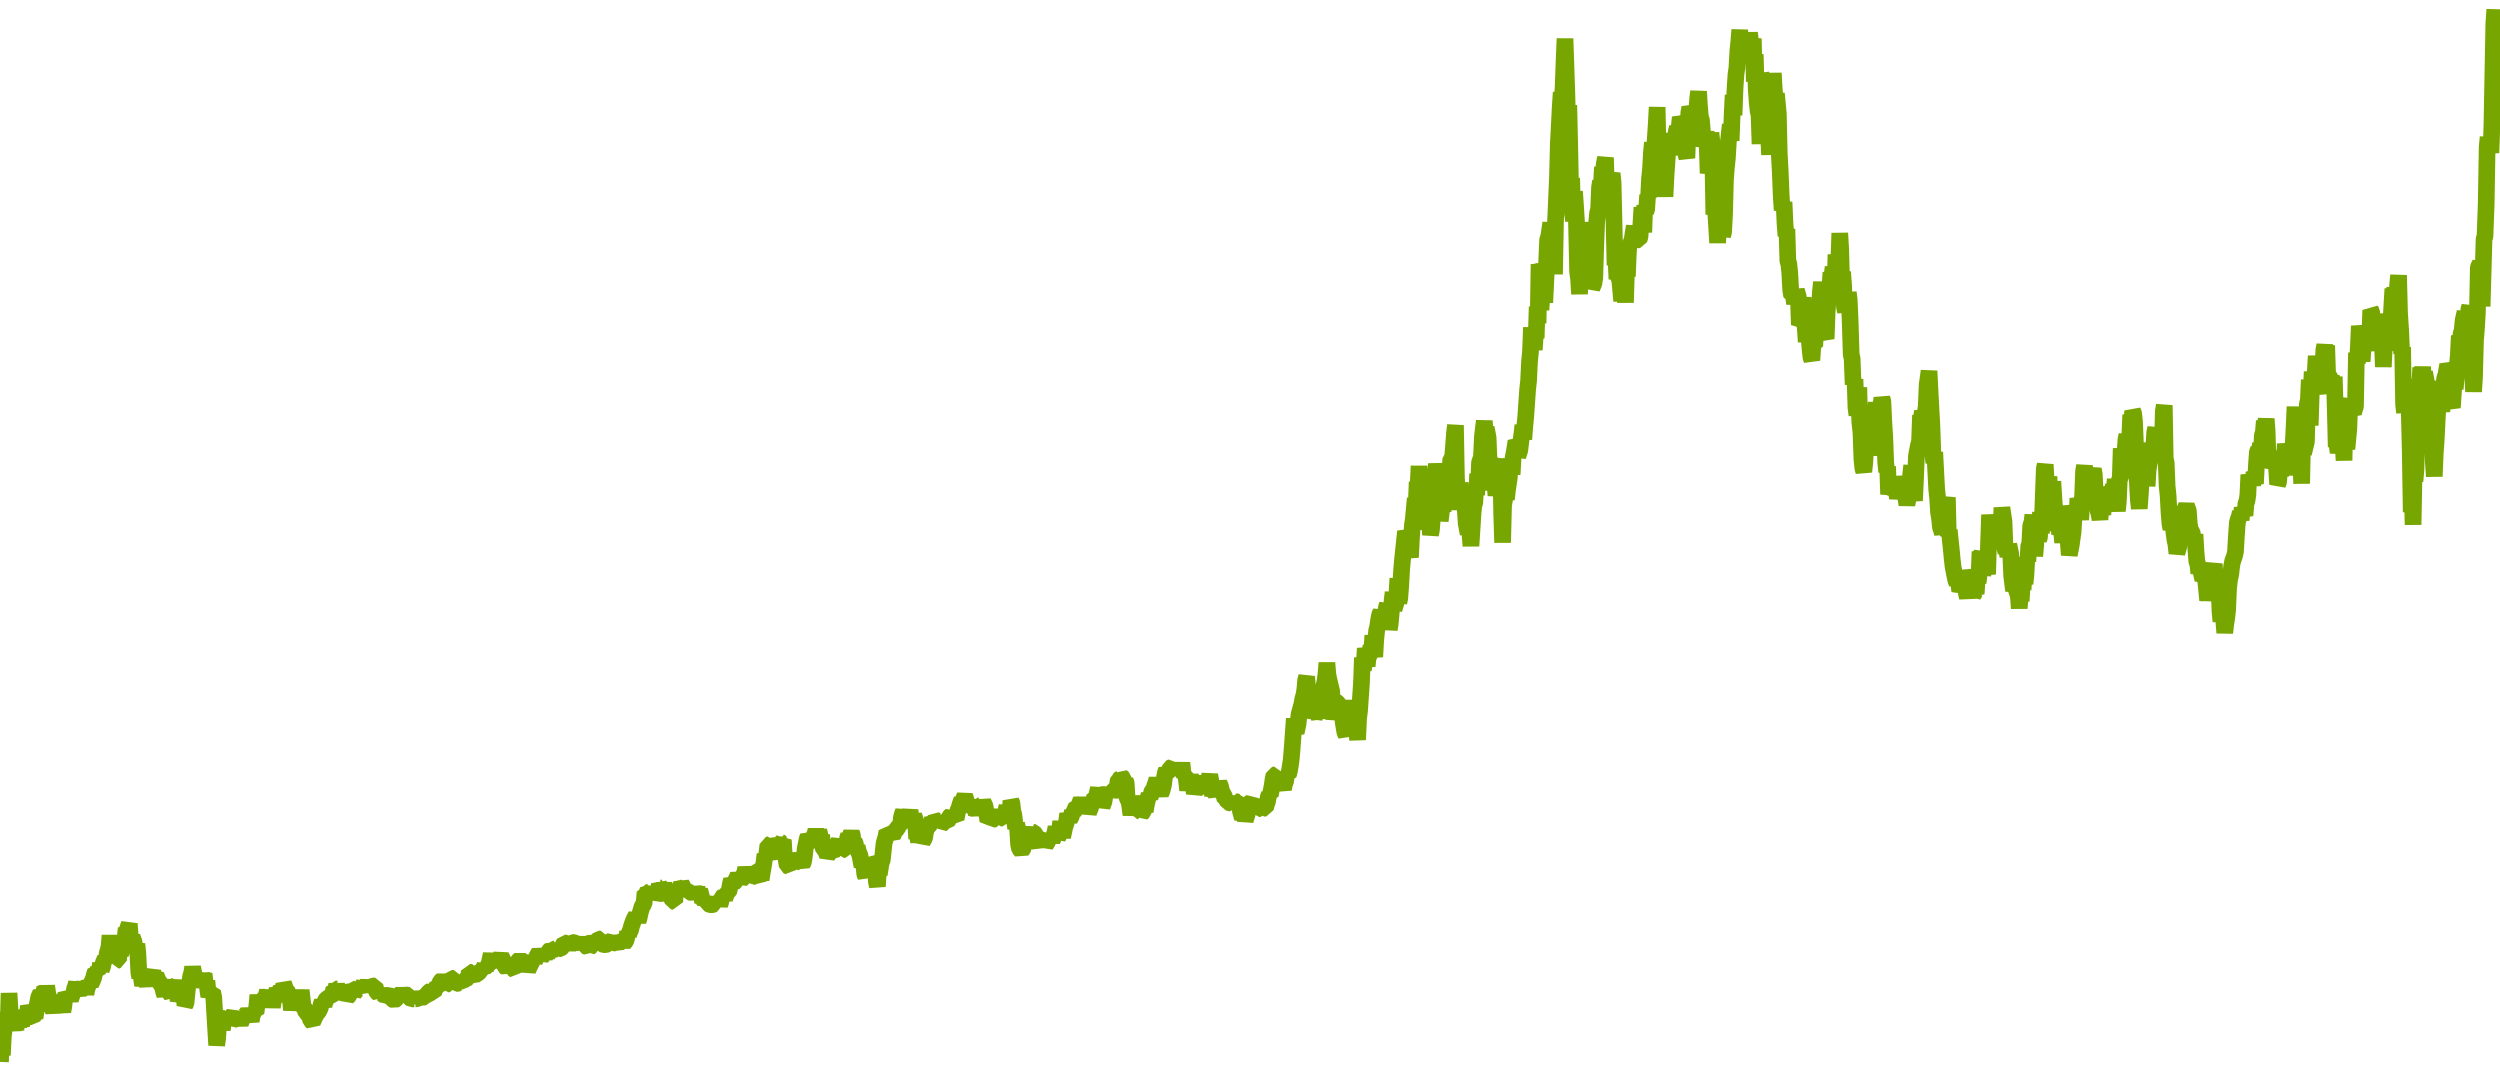 <?xml version="1.0" encoding="utf-8"?>
<svg xmlns="http://www.w3.org/2000/svg" xmlns:xlink="http://www.w3.org/1999/xlink" width="1050" height="450" version="1.1" baseProfile="full" viewBox="0 0 1050 450">
<rect width="1050" height="450" x="0" y="0" id="0" fill="none"/>
<g clip-path="url(#zr970-c0)">
<path d="M0.2 446L0.6 436.2L1 443.2L1.4 435.2L1.8 432.2L2.2 428.4L3 426.1L3.4 431.6L3.8 417.1L4.6 430.9L5.4 431L5.8 431.9L6.3 430.5L6.7 432.6L7.1 427.1L7.5 428.3L7.9 431.1L8.3 429L8.7 429.8L9.1 430.5L9.5 428.8L9.9 428.2L10.7 427L11.1 424.5L11.5 426.2L11.9 422.6L12.3 423.6L12.7 425.9L13.1 427L13.9 427.2L14.3 426.5L14.7 427.5L15.5 422.7L15.9 420.7L16.3 418.7L16.7 417.9L17.1 416.9L18 417.9L18.8 415L19.2 417.9L19.6 414.1L20 416.9L20.4 419.2L20.8 421.3L21.2 420L21.6 422.4L22 423.7L22.4 424.7L22.8 423.4L23.2 419.1L23.6 420.6L24 419.1L24.4 420.8L25.2 420.3L26 423.4L26.4 424.8L26.8 422.7L27.2 419L27.6 417.9L28.4 418.7L29.2 418.8L29.6 419.9L30.5 417.2L30.9 418.2L31.3 415.3L31.7 414.4L32.1 412.6L32.5 416.6L32.9 418.1L33.3 415L33.7 417.4L34.1 415.7L34.5 415L35.3 413.4L35.7 414.8L36.1 417.5L36.5 415.4L36.9 414.3L37.3 412.4L38.1 413.5L38.9 411.7L39.3 410.7L39.7 409.1L40.1 408L40.9 408.4L41.3 406.6L41.7 408L42.2 404.6L42.6 407.2L43 406.3L43.4 404.3L44.2 402.5L44.6 404.4L45 400.5L45.4 399.1L45.8 397.6L46.2 392.9L46.6 397.2L47 400.6L47.4 398.8L47.8 395.7L48.2 399.6L48.6 397.4L49 403.4L49.8 403.2L50.2 398L50.6 400.9L51 399.6L51.8 398L52.6 393.5L53 389.9L53.4 390.6L54.3 388L54.7 393L55.1 399.9L55.5 393.4L56.3 395.6L56.7 398.8L57.5 396.5L57.9 400.4L58.3 408.3L58.7 410.6L59.1 407.5L59.5 411.4L59.9 413.8L60.7 410.8L61.5 412.5L61.9 413.9L62.3 411.6L62.7 412.7L63.1 411.6L63.5 409.7L63.9 409.1L64.3 408.5L65.1 410.7L65.5 409.5L66.4 411.7L67.2 412.9L68 414L68.4 415.1L68.8 416.8L69.2 418L69.6 416.1L70 415.5L70.4 416.1L70.8 418.3L71.2 416.9L72 418L72.8 413.5L73.2 412L73.6 414.1L74.4 413.4L74.8 420.5L75.2 419.2L75.6 416.5L76.4 417.4L77.2 418L77.7 422.1L78.1 421.4L78.5 417.5L78.9 413.7L79.7 412.6L80.1 409.9L80.5 408.7L80.9 406.2L81.3 408.2L81.7 410.6L82.5 409.9L82.9 414.5L83.3 413L83.7 411.6L84.5 411.1L84.9 409.8L85.3 410.6L85.7 409L86.1 412.1L86.5 413.9L86.9 412L87.3 415.9L87.7 418.5L88.1 417.4L88.5 416.7L89.3 416.5L89.8 419.1L90.2 425.9L90.6 432.6L91 439L91.4 436.2L91.8 430.3L92.2 427.1L93 427.6L93.4 432.6L93.8 429.2L94.2 427.7L94.6 430.1L95.4 427.7L95.8 429.2L96.2 428.2L97 428.5L97.4 427L97.8 426.3L98.2 425.7L99 428L99.8 428.1L100.2 427.5L100.6 429L101 429.9L101.5 428.6L102.3 427.1L102.7 425.7L103.1 426.3L103.9 425.3L104.7 426.2L105.1 427.5L105.5 428.9L105.9 426.4L106.7 425.1L107.5 425.4L107.9 422.3L108.3 417.9L108.7 421.3L109.1 422.6L109.5 419.5L110.3 420.6L110.7 418.8L111.5 418.7L111.9 417.7L112.3 416.2L112.7 418.5L113.1 419.2L113.6 417.8L114 420L114.4 423L114.8 420.5L115.6 417L116 417.7L116.4 415.2L117.2 417.5L117.6 416.3L118 414.8L118.8 415.5L119.2 413.5L119.6 414.2L120 419.6L120.4 416.2L121.2 417L121.6 420.7L122 420L122.4 424.2L122.8 421.7L123.2 420.9L123.6 417.8L124 418.4L124.4 421L124.8 420.2L125.7 419.7L126.1 418.9L126.5 415.9L127.3 422.8L128.1 423.8L128.5 425.3L129.3 425.8L130.1 426.9L130.5 428.6L131.3 429.3L131.7 428.4L132.1 427.4L132.5 426.7L132.9 425.8L133.7 425L134.5 423.4L134.9 421.8L135.3 420.6L136.1 422.6L136.5 420.3L137.4 419.4L138.2 418.9L139 419.1L139.4 417.9L139.8 417.2L140.2 415.2L141 415.4L141.4 413.6L142.2 416.9L143 417.4L143.8 415.5L144.6 416.3L145 417.2L145.8 418.9L146.6 418.1L147 416.8L147.4 415.2L148.2 415.5L148.6 417.4L149.5 416.1L150.3 415.5L150.7 416.3L151.1 414.8L151.9 415.1L152.3 413.9L152.7 413.3L153.1 414.4L153.9 413.6L154.7 414.5L155.1 415.8L155.9 414.5L156.7 414.1L157.5 414.1L157.9 415.8L158.3 416.7L159.1 417.4L159.5 416.4L159.9 417.8L160.7 417.5L161.6 418.3L162.4 418.1L163.2 417.9L164 418.4L164.8 419.7L165.6 420.1L166.4 419.6L166.8 418.8L167.6 417.9L168.4 417.3L169.2 417.9L169.6 417.2L170 418L170.8 417.9L171.6 418L172 419L172.8 419.6L173.7 419.5L174.1 420.2L174.5 419.5L175.3 419.5L176.1 419L176.9 419.4L177.7 418.8L178.5 418.8L178.9 418.1L179.7 417.3L180.1 416.6L180.9 416.2L181.3 417L182.1 417.1L182.5 415.8L183.3 414.5L184.1 414.4L184.5 413.5L185 412.2L185.8 411.5L186.6 412.2L187 413.7L187.8 413.3L188.2 412.4L189 412L189.8 410.9L190.6 410.9L191 412.6L191.4 413.1L192.2 413L193 412.8L193.8 413.2L194.2 412.2L194.6 411.5L195.4 412L195.8 411.1L196.6 410.7L197.1 408.3L197.9 408.4L198.3 409.6L199.1 410L199.9 409.2L200.7 408.8L201.5 408.1L201.9 407.2L202.7 407.4L203.1 406.5L203.5 405.8L203.9 407.4L204.3 405.8L205.1 405.6L205.5 404.4L206.3 400.7L206.7 403.1L207.1 403.7L207.5 404.4L208.3 403.7L209.2 403.2L210 402.1L210.4 401.4L210.8 402.3L211.2 403.1L211.6 404.2L212 405.9L212.8 406.6L213.6 405.7L214.4 406.6L214.8 407.3L215.2 405.6L215.6 407L216.4 407.6L216.8 405.4L217.6 403.6L218.4 402.9L219.2 403.6L220 404.1L220.4 405.2L221.3 406.1L221.7 407.5L222.5 405.7L222.9 404.9L223.3 404.2L223.7 403.1L224.1 402.1L224.5 403.9L224.9 402.9L225.7 401.3L226.5 399.9L227.3 401.1L227.7 401.7L228.5 401L228.9 401.8L229.3 401L229.7 401.9L230.1 400.5L230.5 399.5L231.3 398.8L232.1 399.2L233 398.6L233.8 398.3L234.2 397.7L234.6 398.5L235.4 398.4L236.2 397.7L236.6 396.7L237 396L237.8 396.1L238.2 397.3L238.6 398.6L239 397.3L239.4 396.5L240.2 395.8L241 395.9L241.8 396.1L242.6 395.8L243.4 396.7L244.2 395.7L244.7 394.8L245.1 395.5L245.5 397.3L246.3 397.5L247.1 396.8L247.5 398L248.3 397.4L249.1 395.1L249.5 394.2L249.9 394.8L250.7 395.2L251.5 394.4L252.3 394.4L252.7 396.4L253.5 396.7L254.3 396.8L255.1 396.5L255.5 395.6L256.3 395.4L257.2 396.2L258 396L258.8 396L259.6 396.5L260.4 395.7L261.2 395.3L262 396.2L262.8 395.3L263.2 394L263.6 391.4L264 393L264.4 391.4L264.8 390.8L265.2 389.1L266 386.8L266.4 385.9L267.2 384.4L268 386.9L268.4 385.7L268.9 383.3L269.3 382L269.7 380.6L270.5 379.6L270.9 374.8L271.7 374.9L272.1 374L272.9 374.9L273.3 372.9L273.7 374.8L274.5 373.2L274.9 377.6L275.7 375.6L276.1 374.9L276.9 371.8L277.7 373L278.5 372.9L278.9 371.3L279.7 374.3L280.1 376.2L281 376.3L281.8 376L282.6 378.5L283.4 378.7L283.8 372.8L284.6 373.2L285.4 373.2L285.8 372.4L286.2 371.2L286.6 371.9L287 372.9L287.8 372.4L288.2 374.3L289 373.9L289.4 374.7L290.2 374.8L291 374.7L291.4 373.1L291.8 374.1L292.2 375L292.7 372.7L293.1 375L293.9 373.9L294.7 376.9L295.1 378.8L295.5 378L295.9 378.7L296.7 377.7L297.5 379.6L298.3 380L299.1 380L299.9 379.7L300.3 377.3L301.1 378.6L301.9 378.6L302.3 380.1L302.7 378.9L303.1 377L303.9 376.4L304.4 377.5L305.2 375.1L306 374.7L306.4 373.3L306.8 371.1L307.2 369.5L308 371L308.8 370.2L309.2 369.3L309.6 368.5L310 367.5L310.4 368.3L311.2 369.6L312 368.8L312.4 367.2L312.8 366.5L313.2 364.5L313.6 366.1L314.4 367L315.2 368.7L316 368.2L316.5 367.2L316.9 366L317.7 366.1L318.1 368L318.9 368.5L319.3 367.8L319.7 369.5L320.1 366.7L320.5 364.6L320.9 362L321.3 358.8L321.7 360.6L322.1 358.4L322.5 354.9L323.3 354.7L323.7 358.5L324.1 359.5L324.5 358.6L325.3 360.3L325.7 357.5L326.1 358.7L326.5 356.1L326.9 352.2L327.3 353.4L328.2 354L329 352.8L329.4 359.4L329.8 358.7L330.2 361.1L330.6 363.6L331.4 364L331.8 363L332.6 361.8L333 362.4L333.8 362.8L334.2 361.1L334.6 358.5L335 360.2L335.4 361.9L336.2 362L337 362.9L337.4 362.2L337.8 359.9L338.2 356.3L339 352.4L339.4 351.2L340.3 352.5L340.7 353.6L341.1 354.7L341.5 354.1L341.9 351L342.3 350.2L342.7 348.6L343.1 350.2L343.5 352.2L343.9 349L344.3 350.3L344.7 352.8L345.1 350.7L345.5 355.1L345.9 356.7L346.7 357.2L347.5 359.4L348.3 358.3L349.1 357.5L349.9 357.8L350.7 356.8L351.5 357.3L351.9 354.2L352.4 353.1L352.8 354.9L353.2 354.3L353.6 357L354.4 356.8L355.2 355.5L355.6 354.9L356 352L356.4 350.7L356.8 352L357.2 350.7L357.6 349.7L358 350.8L358.4 355.3L358.8 353.3L359.2 354.2L359.6 356.6L360 355.4L360.4 357.3L361.2 359.4L362 363.8L362.8 363.1L363.2 367.2L363.6 368.2L364.1 363.8L364.5 364.5L365.3 365.3L365.7 364.6L366.1 360.7L366.9 361.9L367.3 364.1L367.7 364.8L368.1 370.4L368.5 372.3L368.9 366.2L369.3 367.3L370.1 362.2L370.5 361.6L370.9 358.1L371.3 354.2L371.7 352.8L372.1 351.4L372.5 349.3L373.3 349.8L373.7 351.3L374.1 350.4L374.9 351.3L375.7 349.3L376.6 348.3L377.4 347.1L378.2 346.9L378.6 343.3L379 341.8L379.4 340.8L380.2 344.2L381 345.2L381.4 343.3L382.2 340.5L382.6 342.7L383.4 344.6L383.8 342.4L384.2 343.6L384.6 345.9L385 352.3L385.4 350.6L385.8 353.7L386.2 350.7L386.6 353.2L387 350.8L387.4 353.6L388.3 352L388.7 349.6L389.1 348.2L389.9 348.1L390.3 344.5L391.1 346.2L391.5 343.6L392.3 344.9L392.7 344.3L393.5 344.7L393.9 343.5L394.7 345.1L395.1 346.6L395.9 345.8L396.3 344.7L397.1 344.9L397.9 345L398.3 344.4L398.7 343.1L399.5 342.4L400 343.2L400.4 342.3L400.8 343.2L401.6 343.9L402 341.7L402.4 340.2L402.8 339.4L403.2 337.9L404 335.7L404.4 336.8L404.8 335.2L405.2 334.4L405.6 335.4L406 339.4L406.8 337.9L407.2 339.6L407.6 338L408.4 337.3L408.8 336.1L409.2 341.2L409.6 340.4L410 341.6L410.4 340.7L410.8 341.9L411.7 338.4L412.5 338L412.9 336.8L413.7 338.5L414.1 340.8L414.5 342.1L414.9 344.8L415.7 344.1L416.1 343.2L416.9 344.2L417.7 344L418.1 343.1L418.9 343.2L419.3 341.8L419.7 340.5L420.1 342.5L420.5 343.5L421.3 343.6L422.1 343.9L422.5 340.3L422.9 338.6L423.3 340.6L423.8 342.1L424.2 341.1L424.6 336.4L425 337.3L425.4 340.9L425.8 342.1L426.2 345.4L426.6 347.9L427 345.9L427.4 347.9L427.8 354.6L428.2 356.5L429 357.4L429.8 356.2L430.6 351L431.4 349.6L431.8 347.4L432.2 351.7L433 347.9L433.4 349.4L434.2 349.6L435 350.7L435.4 353.5L436.3 354.5L436.7 355.5L437.1 352.7L437.9 352.8L438.7 353.4L439.1 355L439.9 353.7L440.7 351.9L441.5 352.1L441.9 353.3L442.3 352.2L442.7 350.7L443.1 349.7L443.5 347.3L444.3 351.7L444.7 351L445.1 348.3L445.5 345L445.9 349.6L446.3 351.5L446.7 349.8L447.1 347.8L448 344.9L448.4 341.8L449.2 344.3L450 342.8L450.4 340.6L450.8 341.5L451.6 339.7L452 338.7L452.8 338.7L453.2 340.5L453.6 336.9L454 336.1L454.8 337.7L455.2 336.8L455.6 336L456 338.2L456.4 337.6L456.8 339.5L457.2 341.3L458 339.3L458.4 337.9L458.8 335.9L459.2 336.6L459.7 334.7L460.5 334.6L461.3 331L461.7 335.9L462.1 336.7L462.5 335.6L462.9 338.8L463.7 336.6L464.1 333.8L464.9 331.6L465.3 332.5L465.7 331.6L466.5 333.9L466.9 333.1L467.7 332.1L468.5 331.5L468.9 332.3L469.7 327.4L470.5 327L470.9 326.1L471.8 326.9L472.2 330.8L472.6 327.8L473 328.8L473.4 335.5L474.2 336.4L475 342.2L475.4 339.7L475.8 337.5L476.2 334.6L476.6 336.6L477 339.4L477.4 337.7L478.2 340.5L479 340.7L479.4 341.7L480.2 340.9L480.6 339L481 340.8L481.4 338.4L481.8 336.5L482.6 333.7L483 335L483.5 333.5L483.9 332.1L484.7 331.4L485.1 329.6L485.5 328.8L485.9 327L486.3 328.7L486.7 330.5L487.1 332.6L487.5 333.4L487.9 332.5L488.3 331.2L488.7 329.5L489.1 326.4L489.5 324.4L489.9 323.4L490.3 324.2L491.1 323.6L491.5 322.5L492.3 322.1L493.1 324L493.5 322.7L494.3 324.2L494.7 323.6L495.1 322.9L495.6 321.4L496 323.5L496.4 320.4L496.8 324.2L497.2 325.5L498 325.5L498.4 328.3L498.8 331.9L499.2 329.5L500 325.8L500.4 327.3L500.8 330.2L501.2 328.4L501.6 333.4L502.4 330.4L502.8 328.7L503.6 327.7L504 328.2L504.4 333L504.8 331.7L505.2 331.1L505.6 331.9L506 330.3L506.8 330.1L507.3 329.2L507.7 326.9L508.1 325.5L508.5 327.6L508.9 331.9L509.3 334L509.7 332.2L510.5 333.3L510.9 332.3L511.3 331L512.1 329.2L512.5 329.9L513.3 333.1L514.1 333.9L514.5 335.8L515.3 336L515.7 337L516.5 337.2L517.3 337.4L517.7 336.4L518.1 338.2L518.5 336.4L519.4 336.8L520.2 336.7L520.6 337.8L521 340.8L521.8 343.7L522.6 342.1L523 344.6L523.8 342L524.2 338.7L524.6 337.4L525.4 336.9L525.8 337.6L526.2 338.9L526.6 337.7L527.4 338.5L527.8 339.9L528.6 339.6L529.4 339.6L530.2 338.5L530.6 339.5L531.5 339.4L531.9 337.8L532.3 336.8L532.7 334.7L533.1 333.5L533.5 334.1L534.3 330L534.7 327.1L535.1 325.5L535.9 325.3L536.3 329.3L536.7 327.2L537.1 326.5L537.5 327.8L538.3 328.6L538.7 330.3L539.1 331.5L539.5 329.1L539.9 328.5L540.3 325.4L541.1 325.5L541.5 324.1L541.9 321.8L542.3 319.1L542.7 314.4L543.6 301.8L544 307L544.4 307.7L545.2 304L545.6 300L546 298.6L546.4 297.1L546.8 295.7L547.2 293.4L547.6 292.1L548 289.8L548.4 285.5L548.8 284.2L549.2 288.9L549.6 291.1L550.4 297.4L550.8 293.8L551.6 294.8L552 301.6L552.8 299.2L553.2 297.8L553.6 300.4L554 301.3L554.4 298.6L554.9 294.2L555.3 290.6L555.7 292L556.1 287.9L556.5 286.1L556.9 283.1L557.3 278.4L557.7 283.2L558.1 285.3L558.9 288.6L559.3 290.3L559.7 297.4L560.1 302L560.5 300.2L560.9 294.6L561.7 295.1L562.5 296.2L562.9 298L563.7 297.9L564.1 303.1L564.5 305.6L564.9 307.8L565.3 308.5L565.7 306.4L566.5 307.4L567 308.4L567.4 305.7L567.8 294L568.2 308.8L568.6 297.7L569 299.5L569.4 303.9L570.2 310.7L570.6 301.8L571 298.6L571.4 292.9L571.8 287.2L572.2 276.2L572.6 281.3L573 279.1L573.4 272.3L573.8 274.3L574.2 279.8L574.6 276.2L575.4 274.6L575.8 271.2L576.2 272.4L576.6 266.9L577 273L577.4 275.9L577.8 268.8L578.2 264.8L578.6 263.3L579.1 259.9L579.5 258L579.9 257.3L580.3 258.7L580.7 256.3L581.5 260.3L581.9 259.3L582.3 255.1L582.7 253.8L583.1 258.3L583.5 264.4L583.9 261.9L584.3 257.6L584.7 252L585.1 248.8L585.5 256L586.3 253.3L586.7 249.5L587.1 242.9L587.5 253.1L587.9 251.3L588.3 246L588.7 239L589.1 234.6L589.5 230.8L590.3 223.2L590.8 224.5L591.2 230.4L591.6 225.8L592 231.9L592.4 234.1L592.8 226.1L593.2 220.7L593.6 217.9L594.4 209.3L594.8 212.3L595.2 202.4L595.6 204.2L596 195.7L596.4 205.2L596.8 210.7L597.2 208.9L597.6 212.1L598 216.7L598.8 212.5L599.2 207.8L600 222.4L600.4 219.2L600.8 224.6L601.2 222.6L601.6 217.4L602 211.7L602.4 201.4L602.9 198.8L603.3 194.9L603.7 197.7L604.1 202.1L604.5 209.6L604.9 218.8L605.3 215.5L605.7 212.4L606.1 214.9L606.5 204.8L606.9 205.6L607.7 201.7L608.1 199.5L608.5 202.1L608.9 200.4L609.3 192.8L610.1 192.1L610.5 187.1L610.9 181.7L611.3 178.6L611.7 200.5L612.1 207.3L612.5 202.8L612.9 214.2L613.3 202.8L613.7 207L614.1 210.2L614.6 209.2L615 211.6L615.4 213.8L615.8 219.9L616.6 224.2L617 221.1L617.4 224.5L617.8 229.3L618.2 223.2L618.6 216.6L619 212.2L619.4 211.3L619.8 204.2L620.2 207.9L620.6 199L621 204.3L621.4 194.2L622.2 192L622.6 183.5L623 180.1L623.4 176.8L623.8 182L624.2 179.6L625 183.7L625.4 193.6L625.8 192.5L626.2 197L626.7 205.9L627.1 202.2L627.5 204.8L627.9 203L628.3 208.1L628.7 205.7L629.1 207.5L629.5 201.4L629.9 195.3L630.3 192.7L630.7 215.7L631.1 227.9L631.5 212.2L631.9 209.9L632.3 208.2L632.7 209.7L633.1 206.1L633.9 200.7L634.3 195.1L634.7 193L635.1 199.3L635.5 192.3L635.9 190.2L636.3 187.9L636.7 185.3L637.1 185.9L637.5 191.8L637.9 190.4L638.3 189.2L638.8 185.1L639.2 182.2L639.6 178.6L640 184.5L640.4 179.2L640.8 175.1L641.6 163.6L642 160L642.4 151.8L642.8 147.8L643.2 137.5L643.6 146.7L644 144L644.4 146.9L644.8 141.1L645.2 142L645.6 128.8L646 135.8L646.4 111L646.8 112.7L647.2 130.2L647.6 124L648 117.8L648.4 110.7L648.8 127.1L649.2 119.1L649.6 109.7L650 100.7L650.5 99.2L651.3 93.6L651.7 101.1L652.1 106.6L652.5 103.4L652.9 115.2L653.3 93.5L653.7 84.2L654.1 75.2L654.5 60.3L655.3 44.7L655.7 38.8L656.1 43L656.5 36.8L656.9 25.8L657.3 16.2L657.7 27.7L658.1 39.8L658.5 55.8L658.9 44.2L659.3 61.9L659.7 81.6L660.1 74.8L660.5 90L660.9 92.7L661.3 80.4L661.7 86.1L662.1 92.5L662.6 114.2L663 117.1L663.4 123.5L663.8 113.4L664.2 114.8L664.6 105.5L665 112L665.4 107.8L665.8 98.4L666.2 100.9L666.6 104.6L667 102.8L667.4 93.3L667.8 103.5L668.2 115.4L668.6 121L669.4 119.2L669.8 116.8L670.2 103.8L670.6 93.4L671 89.3L671.4 88.2L671.8 78.7L672.2 76.1L672.6 77.8L673 70.2L673.4 72.1L673.8 68.8L674.3 66.2L674.7 78.7L675.1 90.2L675.5 88.6L675.9 86.6L676.3 83.5L676.7 74.2L677.1 72.8L677.5 76.7L677.9 93.9L678.3 111.4L678.7 108.5L679.1 117.2L679.5 115.5L679.9 116.7L680.3 117.6L680.7 122.1L681.1 126.4L681.5 120.9L681.9 124.4L682.3 116.8L682.7 127.1L683.1 114.1L683.5 116.1L683.9 106.3L684.3 101.4L684.7 103.5L685.1 101.5L685.5 100.8L685.9 97.9L686.4 95L686.8 100L687.2 96.8L687.6 100.8L688.4 100.7L688.8 99.4L689.2 93.8L689.6 87.1L690 90L690.4 97.6L690.8 86.2L691.2 89.1L691.6 87.9L692 81.9L692.4 82.8L692.8 75L693.2 71.1L693.6 64.1L694 59.9L694.4 62.9L694.8 65.4L695.2 58.4L695.6 52.4L696 45L696.4 63.4L696.8 58.9L697.2 59.8L697.6 56.1L698.1 60.8L698.5 66.1L698.9 75.9L699.3 82.6L699.7 74.3L700.1 68.3L700.5 62L700.9 58L701.3 56.5L701.7 64L702.1 62.9L702.5 62.3L702.9 65L703.3 60.5L703.7 57.8L704.1 54.9L704.5 53.5L704.9 59.1L705.3 53L705.7 49.3L706.1 50.3L706.9 51.2L707.3 54.6L707.7 59.4L708.1 64.8L708.5 66.4L708.9 55.3L709.3 47.3L709.7 45.2L710.2 46.3L710.6 55.2L711 49.9L711.4 45.3L711.8 49.9L712.2 45.8L712.6 47L713 41.6L713.4 38.4L713.8 45L714.2 49.3L714.6 50.3L715 55.1L715.4 61.4L715.8 60.4L716.2 57.7L716.6 55.3L717 60.3L717.4 72.8L717.8 70.2L718.2 64.4L718.6 55.8L719 59.7L719.4 66.5L719.8 90.1L720.2 88.1L720.6 89.1L721.4 102L721.8 94.8L722.3 92.4L722.7 87.9L723.1 94.1L723.5 99.1L723.9 97.5L724.3 90.3L724.7 75.2L725.1 70.2L725.5 66.4L725.9 59.7L726.7 52.3L727.1 59.1L727.5 48L727.9 39.9L728.3 48.4L728.7 37.4L729.1 31.3L729.5 28.5L729.9 21.3L730.3 17.5L730.7 12.5L731.1 26.6L731.5 14.1L731.9 19.7L732.3 24.1L733.1 18.5L733.5 19.9L734 22.3L734.8 13.8L735.6 20.5L736.4 16.2L736.8 34.3L737.2 22.8L737.6 37.3L738 42.8L738.4 46.6L738.8 48.4L739.2 60.5L739.6 31L740 32.5L740.4 44.3L740.8 45.5L741.2 44.2L741.6 55.2L742 39.5L742.4 48.5L742.8 56.1L743.2 65L743.6 52.2L744 46.3L744.4 41.2L744.8 30.7L745.2 37.8L745.6 41.5L746.1 39.3L746.9 47.8L747.3 64.8L747.7 72.1L748.1 82.1L748.5 88.3L748.9 86.2L749.3 84.9L749.7 93.8L750.1 99.1L750.5 96.2L750.9 109.7L751.3 110.7L751.7 114.6L752.1 121.9L752.5 124.3L753.3 124.3L753.7 127.6L754.5 121.9L754.9 123.3L755.3 124.6L755.7 136.4L756.5 135.3L756.9 132.1L757.3 124.9L757.8 134.7L758.2 137.6L758.6 143.6L759 139.5L759.4 136.3L759.8 141.8L760.2 146.4L760.6 150.1L761 151.3L761.4 145.2L762.2 145.3L762.6 138.3L763 131.5L763.4 130.7L764.2 128.4L764.6 122.3L765 118.5L765.4 123.6L766.2 130.5L766.6 141.2L767 142.3L767.4 131L768.2 120.6L768.6 119.6L769 114.5L769.4 116.1L769.9 112.2L770.3 116.4L770.7 121.9L771.1 106.9L771.5 111L771.9 117.2L772.3 110.3L772.7 97.9L773.1 104.7L773.5 119.3L773.9 114.2L774.3 119.5L774.7 129.1L775.1 130.9L775.5 124L775.9 128.4L776.3 122.8L776.7 126.3L777.1 135.9L777.5 148.9L777.9 150.6L778.3 161.5L779.1 159.3L779.5 171.3L779.9 174.3L780.3 172.6L780.7 162.7L781.1 177.1L781.6 181.7L782 193L782.4 196.7L782.8 198.1L783.2 194.5L783.6 187.5L784 188.3L784.4 187.1L784.8 190.5L785.2 188.5L785.6 186.5L786 185.1L786.4 191.1L786.8 188.3L787.2 184L787.6 174.9L788 169L788.4 174.1L788.8 176.1L789.2 172.5L789.6 173.7L790 170.1L790.4 167.2L790.8 168.5L791.2 177.2L791.6 183.4L792 194.3L792.4 198.2L792.8 195.9L793.2 207.6L794.1 202.7L794.5 203.6L794.9 206.1L795.7 202.9L796.1 207.9L796.5 206.1L796.9 209.3L797.3 207.4L797.7 203.1L798.1 201.6L798.5 203.6L798.9 200.3L799.3 202L799.7 205.3L800.1 207.9L800.5 209.5L800.9 212L801.3 209.9L801.7 208.5L802.1 207.7L802.5 199.2L802.9 195.5L803.3 206.3L803.7 207.7L804.1 210.3L804.5 201.5L804.9 191.5L805.3 189.3L805.8 186.8L806.2 185.5L806.6 174.4L807 175.5L807.4 172.7L808.2 180.9L808.6 173.2L809 170.9L809.4 161.5L809.8 158.8L810.2 155.8L810.6 164L811.4 178.8L811.8 190.4L812.2 194.4L812.6 189.9L813.4 205.4L813.8 209.2L814.2 215.3L814.6 217.7L815 221.5L815.4 222.6L815.8 224.1L816.6 218.5L817 216.5L817.5 211L817.9 208.9L818.3 225.2L818.7 222.6L819.1 226.7L819.5 230.3L819.9 234.7L820.3 238.1L821.1 242.2L821.5 244L821.9 244.9L822.3 242.6L823.1 248.2L823.9 246.4L824.3 244.4L824.7 239.8L825.1 241.3L825.5 245.1L825.9 249.3L826.3 251L827.1 245.7L827.5 249.6L827.9 246.5L828.3 245.3L828.7 250.1L829.6 248.5L830 249.4L830.4 243.3L830.8 244.8L831.2 241.5L831.6 231.7L832 233.2L832.4 231.9L832.8 241.4L833.2 239.5L834 236.9L834.8 241.2L835.2 227.9L835.6 216.2L836 219.9L836.4 216.5L836.8 224.1L837.2 227.3L837.6 225L838 227.5L838.4 225.8L838.8 219L839.2 221.4L839.6 227.4L840 230.4L840.4 223.3L840.8 213.2L841.7 219.2L842.1 230.3L842.5 232.1L842.9 230.6L843.3 233.8L843.7 228.7L844.5 232.6L844.9 241.9L845.3 245L845.7 248.1L846.5 243.7L846.9 247.9L847.3 249L847.7 250.4L848.1 255.5L848.5 249.6L848.9 252.5L849.3 245.6L849.7 247.7L850.1 241.2L850.5 245.2L850.9 241.4L851.3 234L851.7 235.8L852.1 229.1L852.5 228.4L852.9 220.7L853.4 219.5L853.8 216.3L854.2 221.7L854.6 233.6L855 228.9L855.4 216.8L855.8 220.6L856.2 226.9L856.6 225.5L857 215.1L857.4 223.9L857.8 218.4L858.6 196.9L859 195.1L859.4 202.5L859.8 205.7L860.6 200.1L861 219.1L861.4 213.6L861.8 211.6L862.2 202.2L862.6 208.8L863 214.1L863.8 220.7L864.2 222.4L864.6 216.8L865 224.3L865.9 223.2L866.3 227.9L866.7 222.8L867.1 212.6L867.9 216.7L868.3 218.8L868.7 228.1L869.1 233.1L869.9 229.1L870.7 223.4L871.1 216.7L871.9 214.1L872.3 217.6L872.7 209.3L873.1 211L873.5 215.1L873.9 218.3L874.3 211.6L874.7 208.2L875.1 197.8L875.5 195.6L875.9 201.5L876.3 207.1L876.7 203.7L877.2 202.4L877.6 205.3L878 196.7L878.4 202.5L878.8 198.3L879.2 197.1L879.6 199.1L880 207.3L880.4 208.1L880.8 211.2L881.2 214.5L881.6 215.9L882 218.2L882.4 213L882.8 213.7L883.2 216.1L883.6 211.6L884 204.9L884.4 205.9L884.8 207.9L885.2 206.6L885.6 208.8L886 211.9L886.4 205L886.8 210.2L887.2 206.2L887.6 203.7L888 205.1L888.4 201.3L888.8 210.8L889.3 214.6L889.7 210.7L890.1 201.5L890.5 200.8L890.9 188.3L891.3 194.6L891.7 195.2L892.1 194.5L892.5 190.5L892.9 184.5L893.3 182.7L893.7 187.5L894.1 189.4L894.5 183.4L894.9 174.2L895.3 179.1L895.7 172.6L896.1 173.5L896.5 177L896.9 186.7L897.3 198.1L897.7 202.7L898.1 209.9L898.5 213.6L898.9 208.2L899.3 201.8L900.1 196.4L900.5 194.3L901 193.2L901.4 189.4L901.8 204.2L902.2 197.4L903 192.7L903.4 192L903.8 186L904.2 194.1L904.6 187.5L905 181.4L905.4 179.8L905.8 189.4L906.2 192.2L906.6 193.5L907 190L907.4 190.9L907.8 185.8L908.2 186.4L908.6 172.6L909 170.2L909.4 192.6L909.8 194.3L910.2 204.3L910.6 208.1L911 215.4L911.4 220.2L911.8 222.1L912.2 220.8L912.6 217.8L913.1 224.1L913.5 226.9L913.9 228.7L914.3 232.4L915.1 229.5L915.5 224.2L915.9 227.9L916.3 223.9L916.7 221.4L917.1 215L917.5 214.2L918.3 212.3L919.1 214.5L919.5 220L919.9 222.5L920.7 223.6L921.5 228.6L921.9 224.4L922.3 231.4L922.7 236.2L923.1 236.9L923.5 240.8L923.9 237.2L924.3 239.3L924.8 241.8L925.2 243.5L925.6 242.1L926.4 243.9L927.2 252.1L927.6 249.6L928 252L928.4 243.8L928.8 244.9L929.2 240.2L929.6 238.6L930 236.8L930.4 245.1L930.8 243L931.2 241.3L931.6 242.9L932 247L932.4 256.9L932.8 261L933.2 254.8L933.6 258.4L934 260.8L934.4 265.8L934.8 262.3L935.2 259.7L935.6 256.2L936 247.1L936.4 243.5L936.9 241.3L937.3 237.8L937.7 235.7L938.5 233.5L938.9 231.7L939.3 224.9L939.7 219.4L940.1 217.9L940.5 217.1L940.9 215L941.3 218.5L941.7 213.2L942.1 214.4L942.9 216.5L943.3 211.4L943.7 210.5L944.1 207.9L944.5 199.4L944.9 201.3L945.7 200.8L946.1 203.9L946.5 199.2L946.9 202.4L947.3 203.1L947.7 195.3L948.1 189.7L948.5 189L949 190.7L949.4 186.1L949.8 189.5L950.2 182.7L950.6 181.7L951 176.8L951.4 179.2L951.8 175.9L952.2 181L952.6 194.2L953 193L953.4 196.3L953.8 190.7L954.2 190L954.6 192.3L955 196.6L955.4 193.5L955.8 194.3L956.2 197.2L956.6 203.4L957 202.5L957.4 197.5L958.2 198.6L958.6 197.8L959 196.7L959.4 194.2L959.8 186.4L960.2 189.1L960.7 199.5L961.1 195.3L961.5 192.3L961.9 196.7L962.3 192L962.7 186.4L963.1 187.3L963.5 179.6L963.9 170.8L964.3 188.2L964.7 179.3L965.1 184.2L965.5 189.6L965.9 188L966.3 194.1L966.7 203.1L967.1 184L967.5 190.5L968.3 187.1L968.7 185.5L969.1 169.6L969.5 168.1L969.9 159.5L970.3 178.7L970.7 165.8L971.1 156.1L971.5 161.1L971.9 156.7L972.3 158L972.8 149.5L973.2 155.3L973.6 161.6L974 158.5L974.4 163.4L974.8 165.4L975.2 153.4L975.6 156.2L976 147L976.4 144.9L976.8 149.1L977.2 145.1L977.6 157.2L978.4 158.3L978.8 159.1L979.2 158L980 164.2L980.4 158.2L980.8 171.8L981.2 187.7L981.6 187L982 190.1L982.4 185.5L982.8 190.3L983.2 185.7L983.6 177.8L984.5 193.4L984.9 173.9L985.3 177.2L985.7 188.6L986.5 180.2L986.9 169.4L987.3 167.7L987.7 172.4L988.5 173.5L988.9 171.9L989.3 170.8L989.7 148.1L990.1 152.6L990.5 146L990.9 136.9L991.3 139.3L992.1 151.8L992.5 146.3L992.9 140.4L993.3 142.3L993.7 147.4L994.1 139.8L994.5 143.8L995.3 141.8L995.7 130.3L996.1 130.9L996.6 140.9L997 137.6L997.4 141.2L997.8 138.9L998.2 141.9L998.6 143.9L999 131.8L999.4 138L999.8 135.4L1000.2 136.1L1000.6 143.6L1001 154.1L1001.4 146.1L1001.8 147.2L1002.2 139.6L1002.6 146.2L1003 138.9L1003.4 136.9L1003.8 133.5L1004.2 135.6L1004.6 127.8L1005 121.3L1005.4 127.9L1005.8 120.7L1006.2 131.4L1006.6 127.4L1007 119.8L1007.4 115.6L1007.8 131.2L1008.3 139.1L1008.7 148.6L1009.1 145.8L1009.5 169.8L1009.9 173.3L1010.3 164.2L1010.7 162.8L1011.1 171.6L1011.5 159.2L1011.9 173.8L1012.3 189.7L1012.7 215.1L1013.1 206.3L1013.5 220.4L1013.9 199.5L1014.3 202.1L1014.7 197.2L1015.1 182.8L1015.5 184.2L1015.9 166.5L1016.3 162L1016.7 154.4L1017.1 160.1L1017.5 154L1017.9 164L1018.3 156.3L1019.1 160.4L1019.5 169.4L1019.9 170.2L1020.4 168.4L1020.8 169.7L1021.2 181L1021.6 181.7L1022 194.1L1022.4 200.1L1022.8 190.5L1023.2 184.9L1023.6 176.6L1024 170.1L1024.4 164L1024.8 166.3L1025.6 173L1026 160L1026.4 161.9L1026.8 158.6L1027.2 157.8L1027.6 155.5L1028 153.2L1028.8 154.9L1029.2 167.8L1029.6 170L1030 171.2L1030.4 165.1L1030.8 159.8L1031.2 163.4L1031.6 158.4L1032.5 149.2L1032.9 141L1033.3 143.2L1033.7 139.9L1034.1 138.9L1034.5 134.6L1035.3 131L1035.7 141.7L1036.1 136.6L1036.5 135.8L1036.9 130L1037.3 128.6L1037.7 137.2L1038.1 159L1038.5 157.2L1038.9 164.5L1039.3 158.4L1039.7 143.1L1040.1 138.1L1040.5 131.5L1040.9 112.2L1041.7 110.6L1042.1 118.5L1042.5 128.7L1042.9 114.6L1043.3 100.5L1043.7 99.2L1044.2 85.6L1044.6 61.8L1045 57.6L1045.4 63.5L1045.8 61.6L1046.2 64.2L1046.6 52.7L1047 31.1L1047.4 10L1047.8 4L1048.2 28L1048.6 14.1L1049 12L1049.4 17.1L1049.8 4" fill="none" stroke="#78a600" stroke-width="7" stroke-linejoin="bevel"/>
</g>
<defs>
<clipPath id="zr970-c0">
<path d="M-4 0.5l1057 0l0 449l-1057 0Z" fill="#000"/>
</clipPath>
</defs>
</svg>